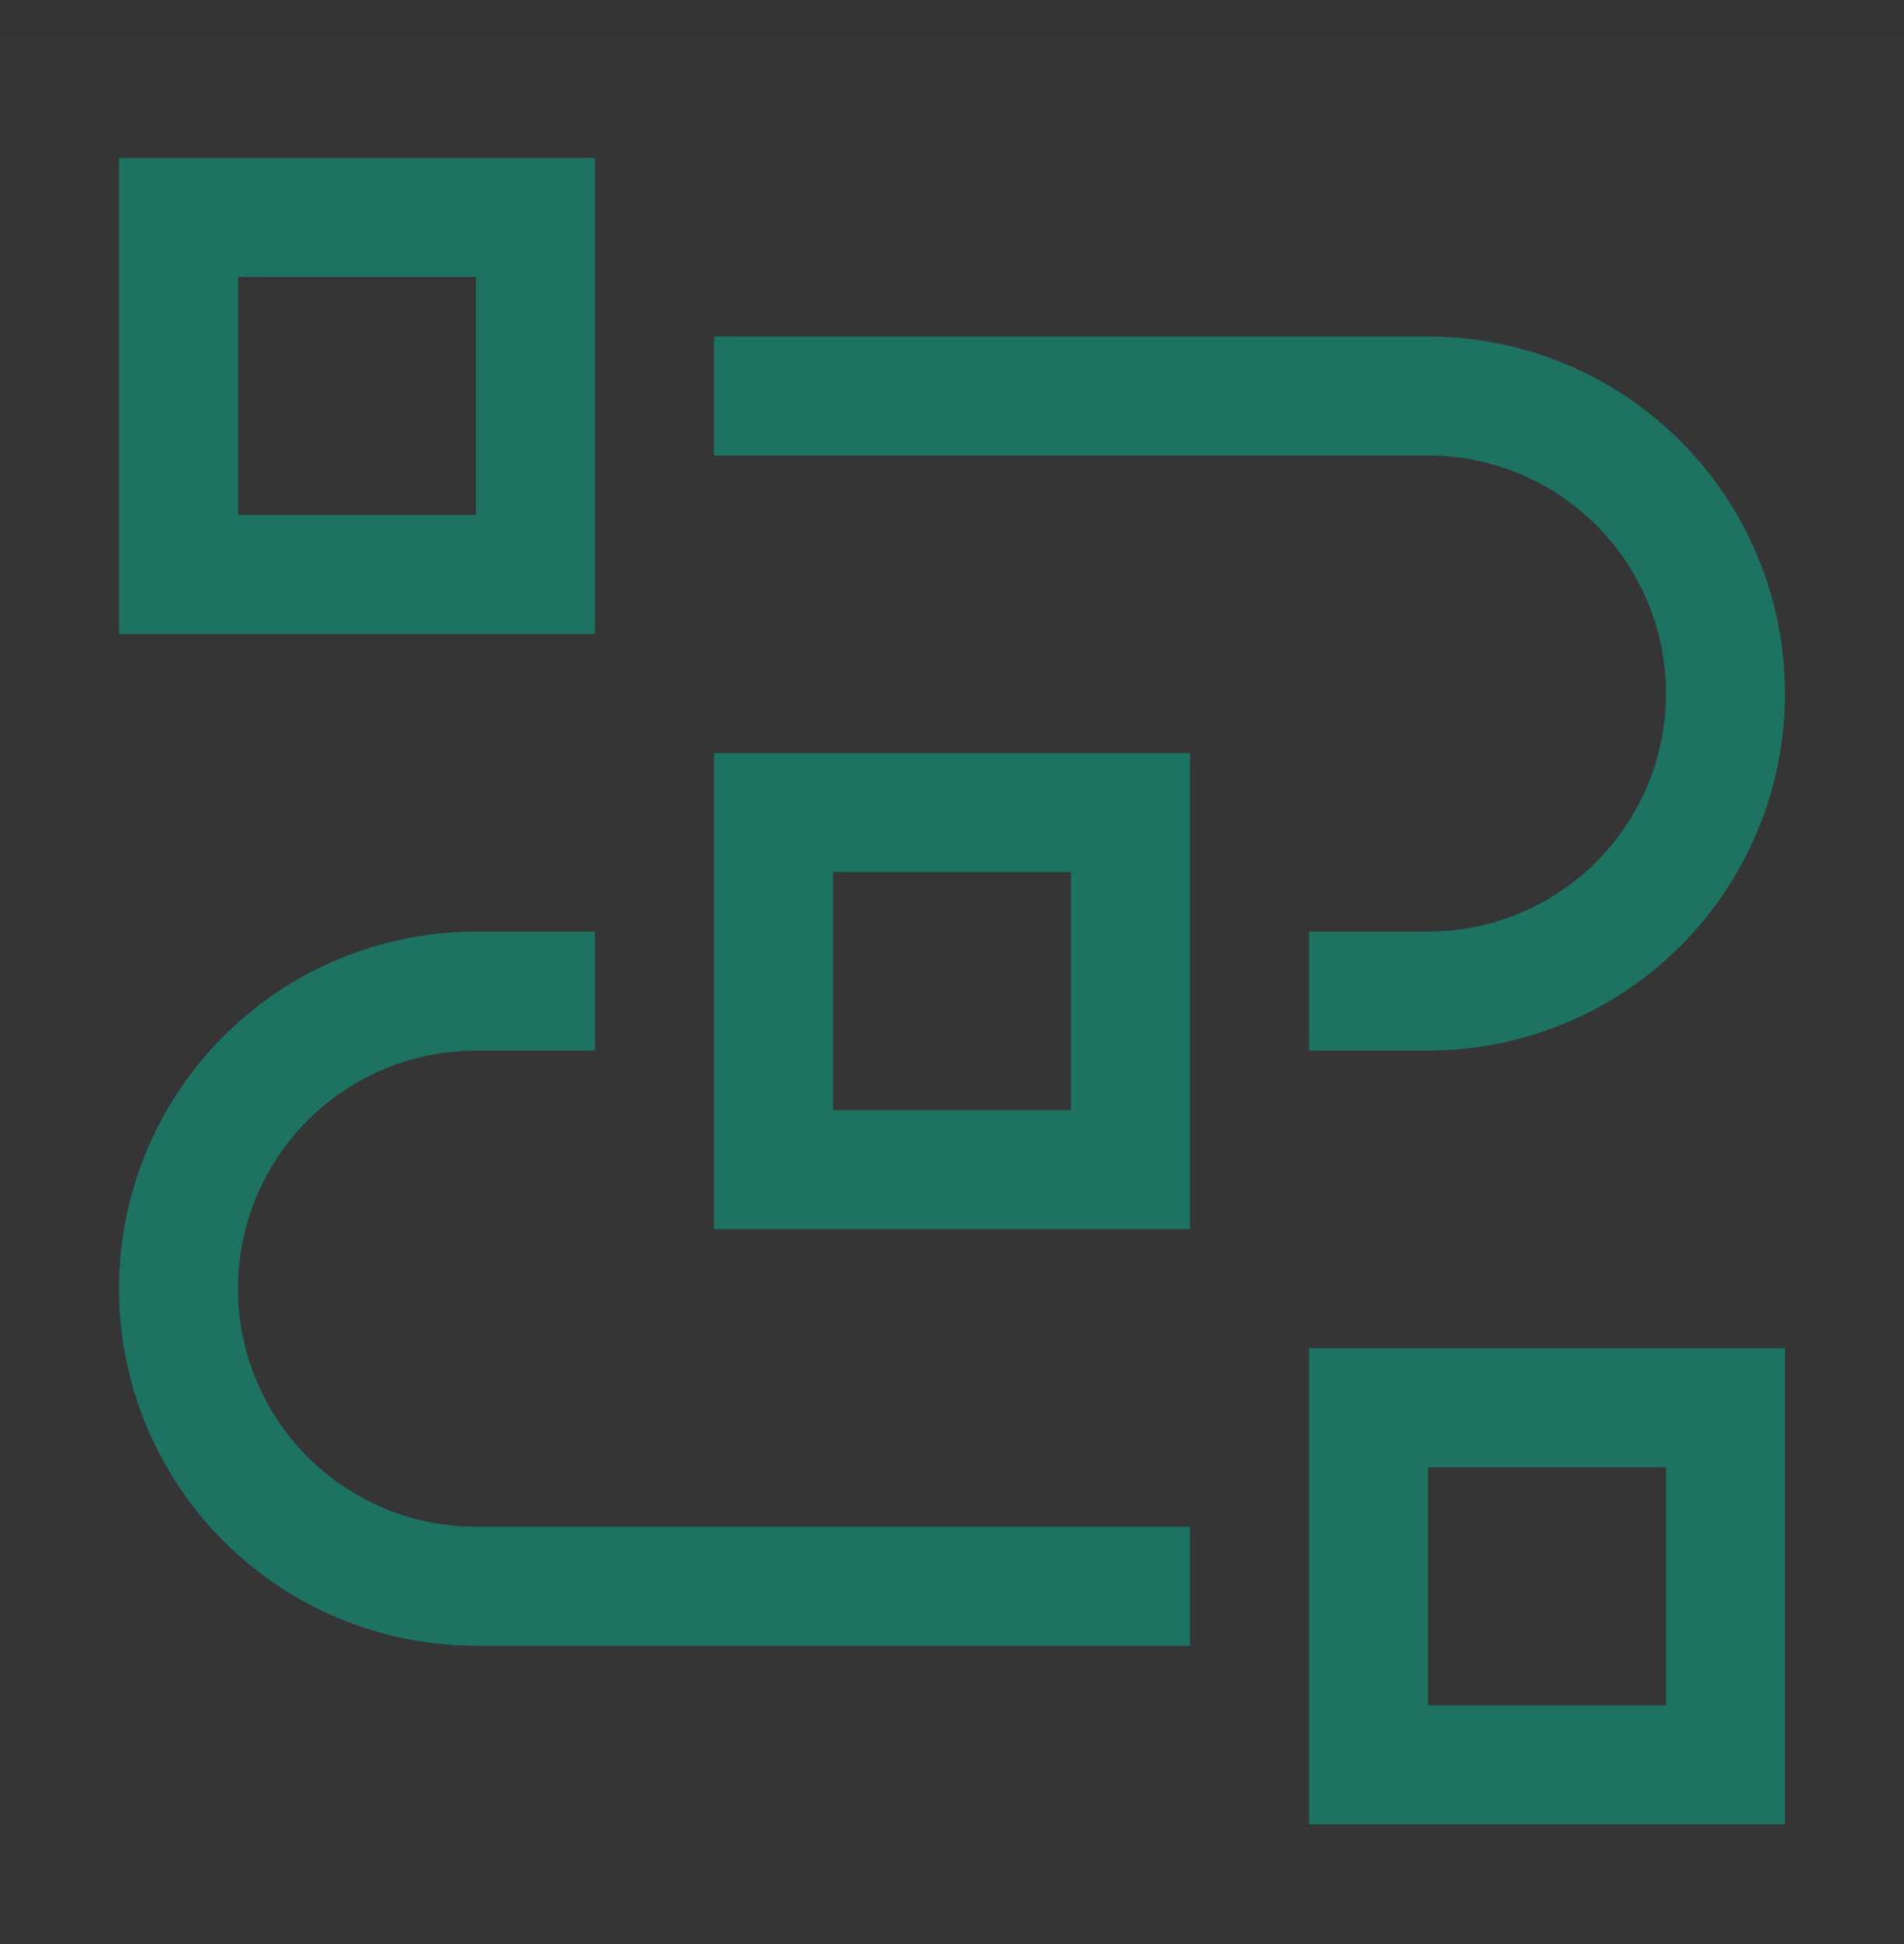 <svg width="48" height="49" viewBox="0 0 48 49" fill="none" xmlns="http://www.w3.org/2000/svg">
<rect x="0" y="0" width="48" height="49" fill="#333333" stroke="none"/>
<rect width="48" height="48" transform="translate(0 0.981)" fill="white" fill-opacity="0.01" style="mix-blend-mode:multiply"/>
<path d="M45 45.981H33V33.981H45V45.981ZM36 42.981H42V36.981H36V42.981Z" fill="#1D7262"/>
<path d="M30 41.481H12C9.613 41.481 7.324 40.533 5.636 38.845C3.948 37.157 3 34.868 3 32.481C3 30.094 3.948 27.805 5.636 26.117C7.324 24.429 9.613 23.481 12 23.481H15V26.481H12C10.409 26.481 8.883 27.113 7.757 28.238C6.632 29.363 6 30.89 6 32.481C6 34.072 6.632 35.598 7.757 36.724C8.883 37.849 10.409 38.481 12 38.481H30V41.481Z" fill="#1D7262"/>
<path d="M30 30.981H18V18.981H30V30.981ZM21 27.981H27V21.981H21V27.981Z" fill="#1D7262"/>
<path d="M36 26.481H33V23.481H36C37.591 23.481 39.117 22.849 40.243 21.724C41.368 20.598 42 19.072 42 17.481C42 15.89 41.368 14.364 40.243 13.238C39.117 12.113 37.591 11.481 36 11.481H18V8.481H36C38.387 8.481 40.676 9.429 42.364 11.117C44.052 12.805 45 15.094 45 17.481C45 19.868 44.052 22.157 42.364 23.845C40.676 25.533 38.387 26.481 36 26.481Z" fill="#1D7262"/>
<path d="M15 15.981H3V3.981H15V15.981ZM6 12.981H12V6.981H6V12.981Z" fill="#1D7262"/>
</svg>
